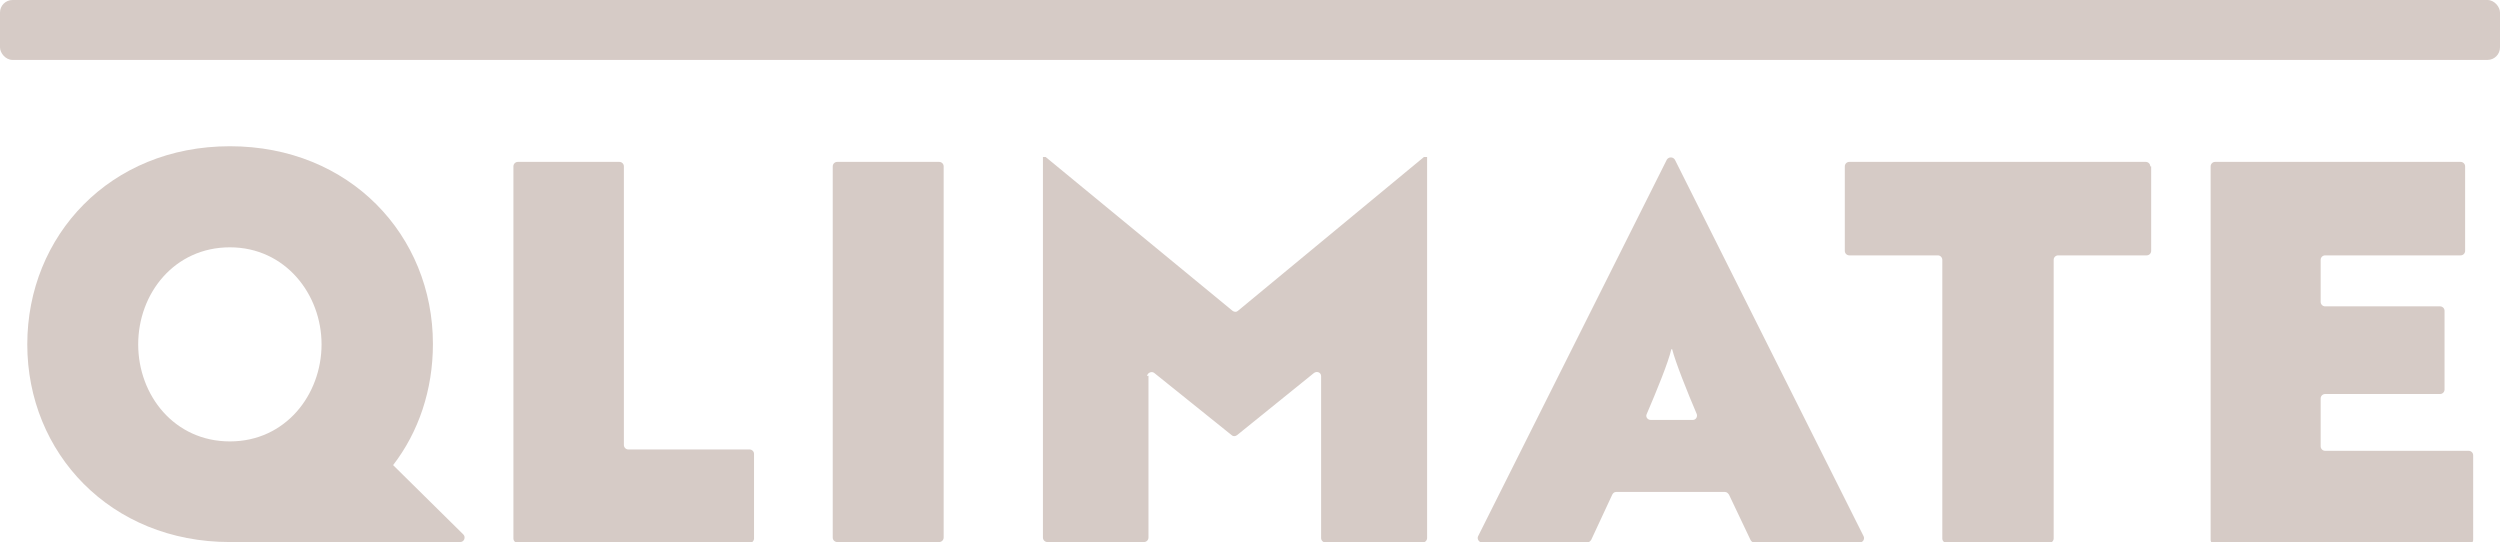 <?xml version="1.0" encoding="UTF-8"?>
<svg id="Ebene_1" xmlns="http://www.w3.org/2000/svg" version="1.1" viewBox="0 0 559 121.2">
  <!-- Generator: Adobe Illustrator 29.0.0, SVG Export Plug-In . SVG Version: 2.1.0 Build 186)  -->
  <defs>
    <style>
      .st0 {
        fill: #d6cbc6;
      }
    </style>
  </defs>
  <rect class="st0" width="559" height="13.4" rx="2.8" ry="2.8"/>
  <g>
    <path class="st0" d="M114.8,120.2V37.2c0-.5.4-1,1-1h22.7c.5,0,1,.4,1,1v62.3c0,.5.4,1,1,1h27.1c.5,0,1,.4,1,1v18.9c0,.5-.4,1-1,1h-51.8c-.5,0-1-.4-1-1h0Z"/>
    <path class="st0" d="M210,121.2h-22.8c-.5,0-1-.4-1-1V37.2c0-.5.4-1,1-1h22.8c.5,0,1,.4,1,1v83c0,.5-.4,1-1,1Z"/>
    <path class="st0" d="M256.8,84v36.2c0,.5-.4,1-1,1h-21.6c-.5,0-1-.4-1-1V35.1h.6l41.8,34.4c.4.3.9.3,1.2,0l41.6-34.4h.7v85.2c0,.5-.4,1-1,1h-21.7c-.5,0-1-.4-1-1v-36.2c0-.8-.9-1.2-1.6-.7l-17.2,13.9c-.4.3-.9.3-1.2,0l-17.3-13.9c-.6-.5-1.6,0-1.6.7h0Z"/>
    <path class="st0" d="M386,110h-24.6c-.4,0-.7.2-.9.6l-4.7,10.1c-.2.3-.5.6-.9.6h-23.5c-.7,0-1.2-.8-.9-1.4l42.2-84.2c.2-.3.5-.5.9-.5h0c.4,0,.7.2.9.5l42.2,84.2c.3.6-.1,1.4-.9,1.4h-23.5c-.4,0-.7-.2-.9-.6l-4.8-10.1c-.2-.3-.5-.6-.9-.6h0ZM369.1,93.9h9.4c.7,0,1.1-.7.9-1.3-2.1-4.9-4.8-11.7-5.5-14.5h-.2c-.6,2.8-3.4,9.6-5.5,14.5-.3.6.2,1.3.9,1.3Z"/>
    <path class="st0" d="M481,37.2v18.9c0,.5-.4,1-1,1h-19.8c-.5,0-1,.4-1,1v62.3c0,.5-.4,1-1,1h-22.9c-.5,0-1-.4-1-1v-62.3c0-.5-.4-1-1-1h-19.8c-.5,0-1-.4-1-1v-18.9c0-.5.4-1,1-1h66.3c.5,0,1,.4,1,1h0Z"/>
    <path class="st0" d="M495.2,36.2h55c.5,0,1,.4,1,1v18.9c0,.5-.4,1-1,1h-30.3c-.5,0-1,.4-1,1v9.4c0,.5.4,1,1,1h25.7c.5,0,1,.4,1,1v17.6c0,.5-.4,1-1,1h-25.7c-.5,0-1,.4-1,1v10.7c0,.5.4,1,1,1h32.1c.5,0,1,.4,1,1v18.9c0,.5-.4,1-1,1h-56.7c-.5,0-1-.4-1-1V37.2c0-.5.4-1,1-1h0Z"/>
    <path class="st0" d="M87.9,104c5.7-7.4,8.9-16.8,8.9-27.1,0-24.3-18.6-44.2-45.4-44.2S6.1,52.7,6.1,77s18.6,44.2,45.3,44.2,1,0,1.5,0h50c.9,0,1.3-1.1.7-1.7l-15.7-15.5h0ZM51.4,98.7c-12.4,0-20.5-10.3-20.5-21.7s8.1-21.7,20.5-21.7,20.5,10.5,20.5,21.7-8,21.7-20.5,21.7Z"/>
  </g>
</svg>